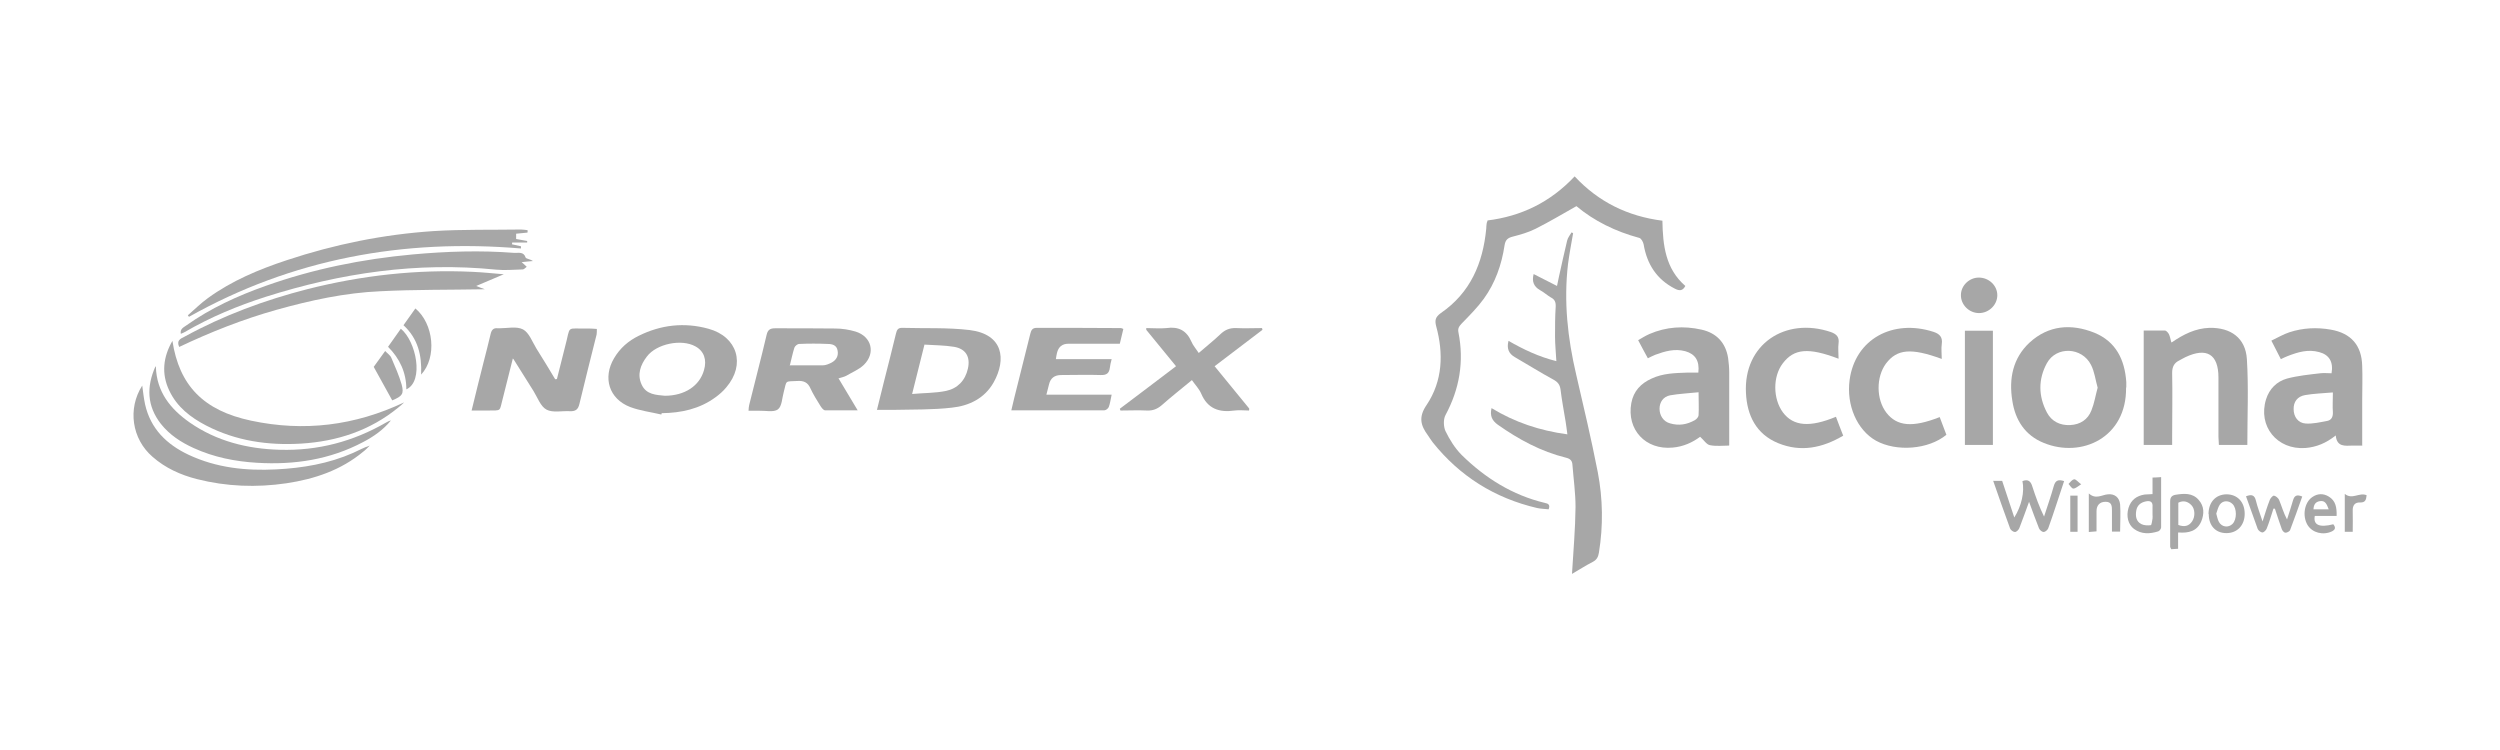<?xml version="1.0" encoding="UTF-8"?><svg id="Camada_1" xmlns="http://www.w3.org/2000/svg" viewBox="0 0 113.39 34.02"><defs><style>.cls-1{fill:#a7a7a7;}</style></defs><path class="cls-1" d="M67.46,10c1.53-.19,2.85-.82,3.96-2,1.08,1.16,2.41,1.81,3.98,2.01,.02,1.12,.14,2.18,1.04,2.96-.12,.23-.27,.23-.48,.12-.82-.42-1.26-1.11-1.41-2-.02-.11-.11-.28-.2-.3-1.08-.29-2.05-.77-2.85-1.44-.64,.36-1.24,.72-1.86,1.03-.32,.16-.67,.26-1.02,.35-.24,.06-.34,.15-.38,.4-.13,.87-.42,1.7-.94,2.42-.29,.4-.65,.76-1,1.12-.12,.13-.19,.22-.15,.41,.26,1.32,.05,2.56-.59,3.75-.1,.19-.09,.52,0,.72,.19,.39,.43,.78,.74,1.09,1.06,1.04,2.3,1.82,3.77,2.17,.15,.03,.25,.08,.17,.29-.17-.02-.36-.02-.53-.06-1.92-.45-3.5-1.44-4.73-2.98-.08-.1-.14-.21-.22-.32-.33-.45-.43-.83-.05-1.38,.72-1.08,.77-2.32,.43-3.56-.07-.27-.04-.42,.21-.6,1.34-.92,1.91-2.26,2.06-3.83,0-.08,.01-.16,.02-.24,0-.02,.01-.04,.04-.12Z"/><path class="cls-1" d="M71.3,26.02c.06-1.03,.15-2.02,.16-3.02,0-.64-.09-1.27-.14-1.91-.01-.19-.09-.28-.29-.33-1.14-.28-2.15-.83-3.1-1.5-.26-.19-.36-.4-.28-.75,1.05,.64,2.18,1.02,3.44,1.19-.03-.22-.05-.4-.08-.58-.08-.48-.17-.96-.23-1.45-.03-.22-.12-.34-.32-.45-.59-.32-1.16-.68-1.75-1.02-.28-.16-.38-.39-.29-.74,.68,.39,1.37,.72,2.17,.92-.02-.4-.06-.76-.06-1.11,0-.45,0-.91,.03-1.36,.01-.2-.04-.33-.22-.42-.17-.1-.32-.24-.49-.33-.28-.16-.38-.39-.29-.73,.34,.17,.68,.35,1.06,.54,.04-.17,.06-.3,.09-.43,.12-.54,.24-1.09,.37-1.63,.03-.13,.13-.25,.2-.37,.02,.01,.05,.02,.07,.04-.08,.46-.17,.93-.23,1.39-.2,1.7-.02,3.36,.37,5.02,.34,1.47,.69,2.94,.98,4.43,.23,1.2,.25,2.43,.05,3.65-.03,.19-.1,.32-.27,.41-.33,.17-.64,.37-.95,.55Z"/><path class="cls-1" d="M78.41,20.21c-.26,0-.57,.04-.86-.02-.15-.03-.27-.23-.44-.38-.33,.25-.76,.45-1.24,.49-1.23,.12-2.1-.81-1.88-2.02,.1-.54,.43-.89,.92-1.11,.51-.24,1.06-.25,1.61-.27,.17,0,.34,0,.51,0,.06-.54-.14-.84-.59-.97-.48-.13-.92,0-1.36,.16-.11,.04-.21,.1-.34,.16-.14-.26-.28-.51-.44-.82,.17-.1,.33-.2,.51-.28,.76-.33,1.56-.38,2.36-.2,.68,.15,1.1,.59,1.21,1.29,.03,.22,.05,.44,.05,.66,0,.55,0,1.09,0,1.64,0,.53,0,1.07,0,1.66Zm-1.36-2.42c-.49,.05-.9,.07-1.3,.14-.31,.06-.48,.31-.48,.61,0,.31,.18,.58,.47,.66,.4,.12,.78,.06,1.14-.15,.07-.04,.15-.13,.16-.21,.02-.33,0-.66,0-1.05Z"/><path class="cls-1" d="M107.15,20.21c-.13,0-.29,0-.45,0-.34,.01-.71,.07-.76-.46-.44,.35-.88,.53-1.38,.57-1.28,.09-2.16-.99-1.78-2.21,.15-.48,.49-.81,.95-.94,.49-.13,1-.18,1.51-.24,.17-.02,.34,0,.51,0,.09-.52-.11-.84-.56-.96-.5-.14-.97,0-1.43,.18-.1,.04-.19,.08-.31,.14-.14-.27-.27-.53-.43-.84,.28-.13,.54-.29,.82-.38,.61-.2,1.24-.23,1.87-.12,.93,.16,1.41,.72,1.43,1.65,.02,.52,0,1.05,0,1.57,0,.67,0,1.34,0,2.06Zm-1.35-2.41c-.45,.04-.85,.05-1.25,.12-.35,.06-.53,.31-.52,.64,0,.34,.2,.63,.55,.65,.32,.02,.66-.06,.98-.12,.19-.04,.26-.19,.25-.4-.02-.26,0-.53,0-.88Z"/><path class="cls-1" d="M96.43,17.58c.03,2.27-2.02,3.21-3.73,2.51-.85-.34-1.3-1.04-1.43-1.92-.16-.99,.02-1.92,.78-2.63,.86-.79,1.89-.87,2.94-.45,.98,.4,1.38,1.22,1.45,2.24,0,.08,0,.16,0,.24Zm-1.29,0c-.1-.35-.14-.72-.3-1.03-.41-.81-1.57-.86-2-.08-.4,.73-.39,1.5,0,2.24,.21,.4,.59,.59,1.05,.57,.46-.02,.81-.25,.97-.67,.13-.32,.18-.66,.28-1.02Z"/><path class="cls-1" d="M98.5,15.53c.54-.37,1.08-.64,1.71-.66,.97-.02,1.64,.46,1.7,1.42,.08,1.28,.02,2.58,.02,3.89h-1.29c0-.12-.02-.25-.02-.37,0-.9,0-1.79,0-2.69,0-1.05-.53-1.38-1.5-.92-.09,.04-.18,.1-.28,.15-.23,.11-.32,.29-.32,.56,.02,.95,0,1.91,0,2.86,0,.13,0,.25,0,.41h-1.29v-5.19c.32,0,.64,0,.96,0,.06,0,.14,.09,.18,.16,.05,.1,.07,.22,.11,.37Z"/><path class="cls-1" d="M23.26,16.26c-.17,.67-.31,1.25-.46,1.83-.16,.59-.03,.52-.68,.53-.23,0-.46,0-.73,0,.19-.77,.36-1.48,.54-2.18,.11-.43,.22-.85,.32-1.28,.04-.18,.12-.3,.33-.27,.02,0,.05,0,.07,0,.36,0,.78-.1,1.07,.05,.28,.15,.42,.56,.61,.87,.29,.46,.57,.92,.85,1.39,.03,0,.05,0,.08-.01,.12-.48,.24-.96,.36-1.43,.29-1.06,0-.83,1.08-.86,.11,0,.23,.01,.37,.02,0,.1,0,.18-.01,.25-.26,1.05-.53,2.09-.78,3.15-.06,.26-.18,.34-.43,.33-.36-.02-.78,.08-1.06-.07-.27-.14-.41-.55-.59-.84-.29-.46-.58-.92-.91-1.45Z"/><path class="cls-1" d="M38.02,17.14c.3,.5,.57,.95,.88,1.47-.54,0-1.01,0-1.48,0-.07,0-.16-.12-.21-.2-.16-.26-.32-.51-.45-.79-.12-.28-.31-.36-.6-.34-.57,.03-.47-.05-.61,.49-.08,.28-.08,.66-.27,.8-.19,.14-.56,.05-.85,.06-.15,0-.3,0-.48,0,.01-.11,.01-.19,.03-.26,.26-1.06,.54-2.11,.79-3.18,.05-.22,.15-.3,.38-.3,.91,0,1.82,0,2.73,.01,.31,0,.63,.05,.93,.14,.73,.23,.91,.98,.37,1.51-.22,.21-.52,.33-.79,.49-.09,.05-.19,.07-.35,.12Zm-2.18-.57c.53,0,1.01,0,1.48,0,.13,0,.27-.06,.39-.12,.21-.11,.33-.3,.28-.55-.04-.25-.25-.3-.45-.3-.43-.02-.86-.02-1.29,0-.08,0-.19,.09-.22,.17-.08,.25-.13,.51-.21,.82Z"/><path class="cls-1" d="M39.77,18.61c.12-.48,.22-.9,.33-1.33,.18-.72,.37-1.44,.54-2.16,.04-.16,.09-.25,.27-.25,1.02,.03,2.06-.02,3.07,.1,1.53,.19,1.67,1.33,1.09,2.37-.41,.73-1.12,1.07-1.9,1.15-.86,.1-1.74,.08-2.61,.1-.24,0-.48,0-.78,0Zm1.6-.74c.55-.05,1.06-.04,1.54-.14,.52-.11,.87-.47,.99-1.01,.12-.53-.09-.9-.63-.99-.43-.07-.88-.07-1.34-.1-.19,.75-.36,1.45-.56,2.24Z"/><path class="cls-1" d="M29.99,18.8c-.47-.11-.96-.17-1.41-.34-.96-.37-1.25-1.33-.73-2.21,.27-.46,.65-.79,1.12-1.02,1.01-.5,2.07-.62,3.16-.32,1.32,.36,1.7,1.62,.81,2.66-.14,.17-.31,.32-.49,.45-.72,.53-1.56,.71-2.44,.72,0,.02-.01,.05-.02,.07Zm.16-.85c.91,0,1.58-.45,1.78-1.16,.14-.47,0-.87-.39-1.08-.63-.35-1.76-.12-2.2,.46-.29,.38-.45,.81-.24,1.27,.21,.47,.68,.47,1.05,.51Z"/><path class="cls-1" d="M87.97,18.9c.11,.29,.21,.56,.31,.82-.81,.67-2.26,.78-3.19,.27-.87-.49-1.35-1.62-1.2-2.75,.25-1.87,1.97-2.78,3.8-2.19,.28,.09,.43,.24,.38,.56-.03,.21,0,.43,0,.67-1.39-.51-2.03-.45-2.53,.21-.45,.61-.45,1.62,.02,2.23,.48,.62,1.19,.68,2.41,.2Z"/><path class="cls-1" d="M83.27,18.9c.11,.29,.21,.56,.33,.86-.95,.56-1.92,.76-2.95,.34-1-.41-1.41-1.26-1.46-2.27-.12-2.21,1.78-3.47,3.85-2.77,.25,.09,.39,.22,.35,.51-.03,.22,0,.45,0,.7-1.37-.52-2.02-.46-2.53,.21-.46,.6-.45,1.61,.01,2.23,.47,.62,1.21,.69,2.41,.19Z"/><path class="cls-1" d="M50.42,17.9c-.05,.23-.07,.4-.13,.56-.03,.07-.13,.15-.2,.15-1.39,0-2.77,0-4.22,0,.09-.38,.17-.73,.26-1.07,.2-.8,.4-1.6,.6-2.4,.04-.16,.09-.27,.29-.27,1.27,0,2.54,0,3.82,.01,.02,0,.04,.01,.11,.04-.05,.2-.1,.41-.16,.67-.15,0-.31,0-.47,0-.62,0-1.24,0-1.86,0q-.42,0-.52,.42c-.02,.08-.03,.15-.05,.28h2.53c-.04,.16-.07,.27-.08,.38-.03,.26-.15,.35-.42,.34-.59-.02-1.19,0-1.79,0q-.45,0-.55,.42c-.04,.14-.07,.29-.12,.47h2.97Z"/><path class="cls-1" d="M55.09,16.61c.54,.66,1.05,1.29,1.57,1.92,0,.03,0,.06-.01,.09-.22,0-.45-.03-.66,0-.69,.1-1.22-.08-1.51-.77-.09-.21-.26-.38-.42-.61-.47,.39-.93,.75-1.37,1.14-.2,.17-.4,.25-.66,.24-.4-.02-.81,0-1.21,0l-.03-.08c.84-.63,1.68-1.27,2.55-1.93-.46-.56-.9-1.1-1.35-1.65v-.08c.32,0,.63,.03,.92,0,.54-.08,.91,.11,1.13,.62,.07,.17,.2,.31,.33,.51,.34-.3,.68-.56,.98-.85,.21-.2,.42-.29,.72-.28,.39,.02,.78,0,1.17,0l.02,.08c-.71,.54-1.42,1.08-2.17,1.65Z"/><path class="cls-1" d="M23.92,10.55c-.17,.02-.33,.03-.51,.05v.24c.17,.03,.34,.06,.5,.09,0,.02,0,.05,0,.07h-.68s0,.05-.01,.08c.14,.03,.27,.06,.41,.09,0,.03,0,.07,0,.1-5.33-.45-10.38,.47-15.06,3.1-.02-.02-.03-.05-.05-.07,.3-.26,.59-.55,.91-.78,1.09-.79,2.31-1.3,3.58-1.72,2.17-.72,4.39-1.17,6.67-1.32,1.31-.08,2.63-.05,3.95-.07,.1,0,.2,.02,.3,.03,0,.03,0,.06,0,.09Z"/><path class="cls-1" d="M7.82,15.46c.31,2.02,1.4,3.16,3.57,3.62,2.39,.51,4.7,.23,6.94-.83-.08,.08-.17,.16-.26,.23-1.28,1.05-2.78,1.54-4.41,1.64-1.5,.09-2.96-.12-4.31-.82-.71-.37-1.32-.84-1.67-1.58-.37-.77-.28-1.53,.14-2.26Z"/><path class="cls-1" d="M23.89,12.1c-.06,.04-.11,.11-.17,.12-.41,.01-.82,.05-1.22,.01-3.57-.36-7.04,.15-10.44,1.23-1.28,.41-2.51,.92-3.68,1.6-.05,.03-.1,.05-.18,.08-.04-.23,.13-.29,.25-.38,1.1-.78,2.32-1.34,3.59-1.79,2.16-.77,4.39-1.22,6.68-1.43,1.54-.14,3.07-.19,4.61-.07,.18,.01,.42-.07,.51,.21,.02,.06,.21,.07,.33,.16-.15,.01-.3,.03-.51,.05,.09,.08,.15,.13,.23,.21Z"/><path class="cls-1" d="M8.13,15.74c-.14-.3,.06-.38,.24-.47,1.77-.97,3.64-1.66,5.59-2.16,2.46-.62,4.95-.9,7.48-.78,.46,.02,.93,.07,1.41,.11-.41,.17-.79,.33-1.25,.53,.17,.07,.27,.11,.39,.15-1.6,.03-3.17,.01-4.74,.09-1.6,.07-3.16,.41-4.7,.84-1.53,.43-3,1.01-4.43,1.69Z"/><path class="cls-1" d="M6.45,17.48c.04,.29,.07,.58,.13,.86,.25,1.11,.98,1.82,1.98,2.29,1.26,.59,2.6,.73,3.96,.66,1.21-.06,2.39-.26,3.5-.75,.24-.11,.48-.24,.75-.33-.1,.1-.19,.2-.3,.28-1.01,.84-2.21,1.24-3.48,1.43-1.36,.2-2.72,.15-4.06-.19-.74-.19-1.43-.5-2.01-1.01-.94-.81-1.14-2.18-.47-3.23Z"/><path class="cls-1" d="M7.07,16.63c.03,1.14,.66,1.92,1.53,2.53,1.22,.85,2.62,1.2,4.09,1.24,1.72,.05,3.32-.37,4.81-1.23,.07-.04,.14-.08,.23-.1-.34,.42-.78,.73-1.26,.98-1.51,.8-3.12,1.04-4.81,.94-1-.06-1.96-.25-2.88-.67-.57-.26-1.08-.59-1.48-1.09-.64-.82-.66-1.69-.25-2.61Z"/><path class="cls-1" d="M89.12,15h1.27v5.18h-1.27v-5.18Z"/><path class="cls-1" d="M90.39,21.81h.42c.18,.56,.37,1.1,.55,1.66,.33-.52,.47-1.16,.37-1.65,.26-.1,.38,.01,.45,.25,.15,.46,.31,.91,.53,1.36,.15-.46,.31-.92,.44-1.38,.07-.25,.19-.32,.47-.23-.13,.39-.26,.79-.39,1.18-.11,.32-.21,.64-.33,.96-.03,.08-.14,.17-.21,.17-.07,0-.18-.09-.21-.17-.15-.38-.29-.76-.45-1.2-.16,.43-.29,.81-.44,1.19-.03,.08-.13,.18-.2,.18-.07,0-.19-.08-.22-.16-.26-.71-.51-1.42-.77-2.17Z"/><path class="cls-1" d="M90.59,13.39c0,.44-.38,.81-.83,.81-.45,0-.83-.38-.82-.82,0-.43,.38-.79,.81-.79,.46,0,.84,.36,.84,.8Z"/><path class="cls-1" d="M97.63,22.41v-.75c.13,0,.24-.01,.39-.02,0,.78,0,1.53,0,2.28,0,.06-.07,.16-.13,.18-.38,.12-.76,.14-1.1-.11-.27-.2-.36-.58-.25-.95,.11-.36,.36-.55,.73-.61,.1-.01,.21-.01,.36-.02Zm0,.93h0c0-.12,0-.23,0-.35,.02-.23-.1-.29-.3-.25-.24,.05-.4,.18-.44,.43-.04,.25,0,.48,.23,.6,.12,.06,.29,.07,.43,.05,.04,0,.06-.2,.08-.3,.01-.06,0-.12,0-.17Z"/><path class="cls-1" d="M103.12,23.05c-.1,.31-.19,.62-.31,.92-.03,.08-.13,.18-.2,.18-.07,0-.18-.09-.21-.16-.18-.49-.35-.98-.53-1.48,.25-.1,.39-.06,.45,.2,.07,.29,.18,.57,.3,.94,.12-.37,.21-.68,.33-.98,.03-.08,.14-.2,.19-.19,.09,.02,.19,.11,.23,.19,.12,.29,.2,.59,.36,.89,.09-.29,.19-.57,.27-.86,.06-.21,.16-.29,.42-.18-.18,.51-.36,1.02-.55,1.52-.02,.06-.15,.13-.21,.12-.07,0-.15-.1-.17-.17-.11-.3-.21-.62-.31-.92-.02,0-.04,0-.06,0Z"/><path class="cls-1" d="M98.79,24.17v.72c-.11,0-.21,.02-.31,.02-.02-.05-.05-.08-.05-.11,0-.69,0-1.37,0-2.06,0-.19,.08-.27,.25-.3,.38-.06,.76-.09,1.04,.23,.26,.29,.26,.64,.12,.98-.19,.44-.57,.54-1.04,.5Zm.01-.36c.27,.1,.48,.06,.63-.17,.14-.21,.13-.55-.03-.72-.16-.17-.36-.24-.6-.12v1Z"/><path class="cls-1" d="M19.1,16.99c.04-.89-.15-1.64-.8-2.24,.19-.26,.36-.51,.54-.76,.83,.69,.99,2.22,.26,3Z"/><path class="cls-1" d="M17.6,15.73c.2-.29,.39-.55,.58-.82,.7,.57,1.06,2.38,.25,2.75,0-.76-.3-1.4-.83-1.93Z"/><path class="cls-1" d="M16.95,16.64c.15-.21,.32-.45,.52-.72,.1,.11,.23,.19,.28,.31,.17,.4,.35,.8,.47,1.22,.11,.42,.02,.52-.43,.71-.27-.49-.54-.98-.84-1.52Z"/><path class="cls-1" d="M100.17,23.32c0-.54,.32-.89,.81-.9,.5,0,.83,.35,.83,.88,0,.53-.34,.88-.83,.88-.49,0-.8-.34-.8-.86Zm.35-.03c.04,.14,.06,.27,.12,.38,.13,.24,.43,.28,.62,.09,.2-.2,.2-.7,0-.9-.17-.17-.44-.17-.58,.03-.08,.12-.11,.27-.16,.41Z"/><path class="cls-1" d="M105.83,23.78c.12,.15,.09,.24-.06,.32-.4,.19-.89,.07-1.11-.29-.24-.4-.15-1.01,.21-1.26,.24-.17,.5-.18,.75-.03,.32,.19,.37,.5,.36,.88h-.99c-.08,.41,.21,.54,.83,.38Zm-.21-.68c-.09-.24-.16-.41-.4-.37-.2,.03-.28,.16-.29,.37h.69Z"/><path class="cls-1" d="M94.74,22.38c.32,.29,.59,.06,.87,.04,.3-.03,.52,.14,.55,.46,.03,.4,0,.81,0,1.23h-.37c0-.32,0-.63,0-.94,0-.2,0-.42-.3-.41-.25,0-.4,.16-.4,.42,0,.3,0,.6,0,.92-.12,.01-.22,.02-.35,.03v-1.76Z"/><path class="cls-1" d="M106.71,24.12h-.36v-1.72c.34,.28,.65-.08,.99,.06-.02,.2-.05,.34-.3,.33-.24-.01-.34,.14-.33,.38,.01,.31,0,.62,0,.95Z"/><path class="cls-1" d="M93.9,22.48h.33v1.64h-.33v-1.64Z"/><path class="cls-1" d="M94.4,21.96c-.16,.1-.26,.2-.36,.2-.08,0-.15-.14-.22-.21,.08-.08,.16-.2,.26-.21,.07-.01,.16,.11,.32,.23Z"/></svg>